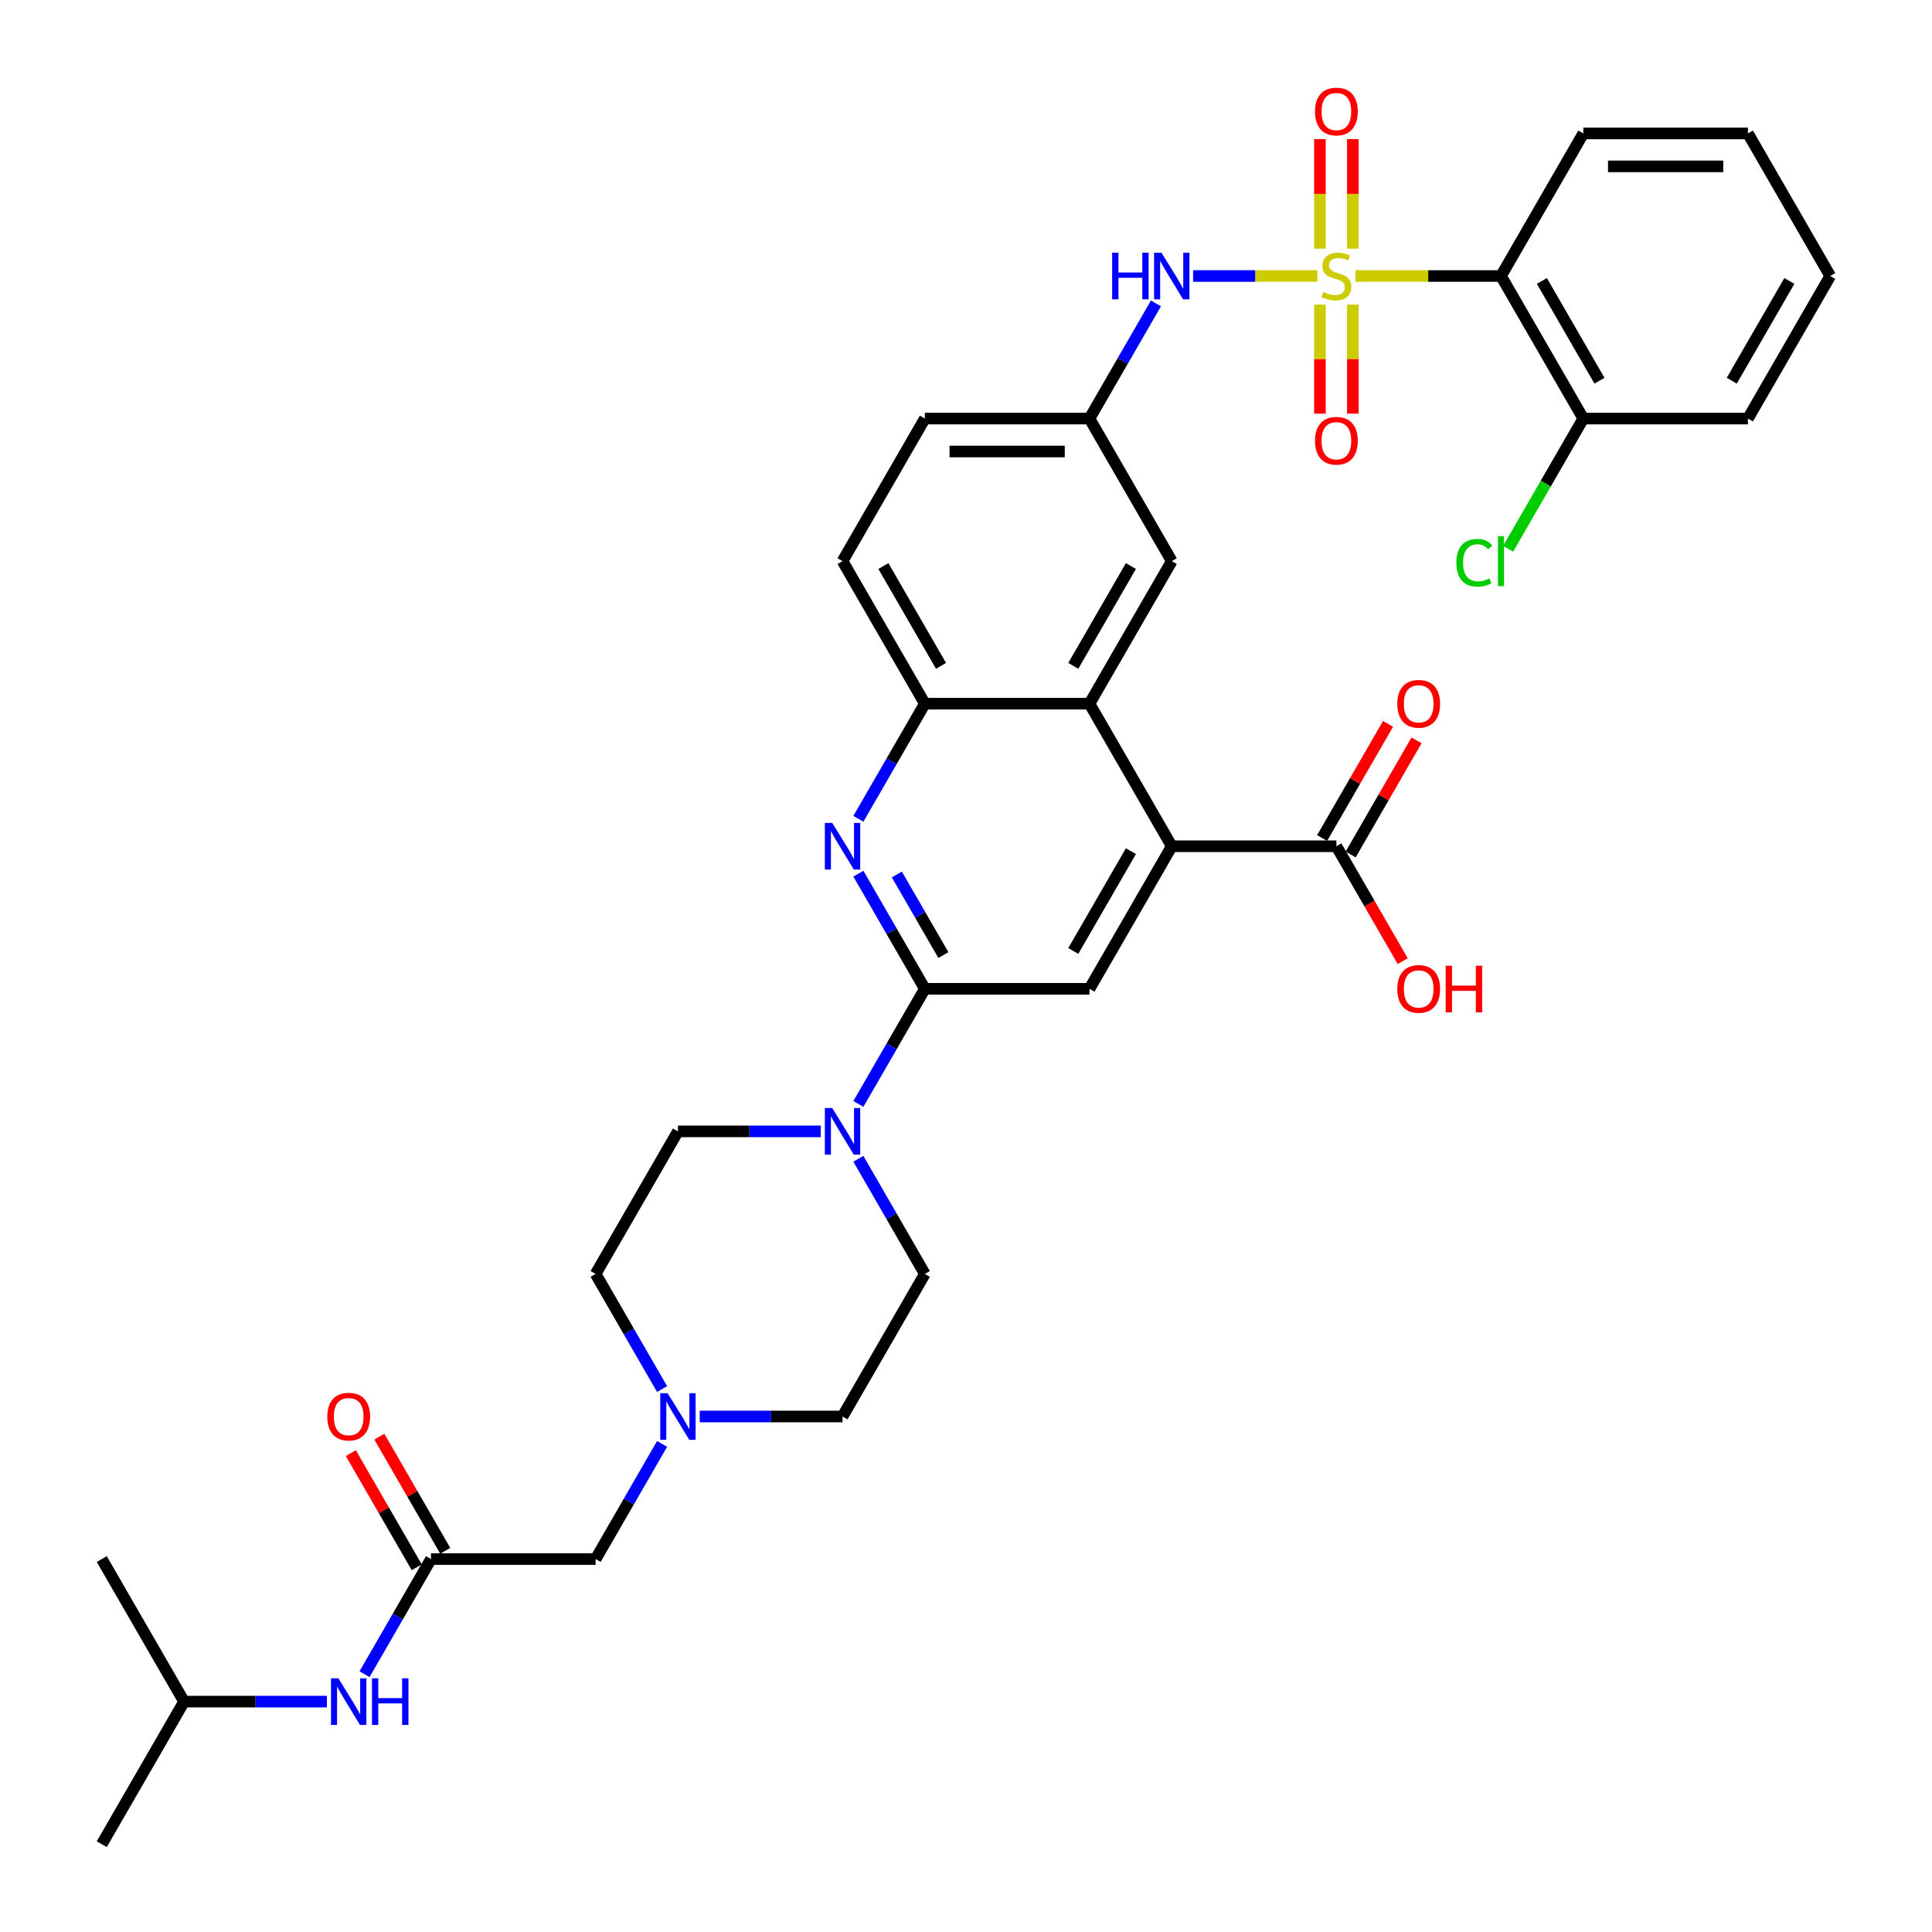 <?xml version='1.0' encoding='iso-8859-1'?>
<svg version='1.1' baseProfile='full'
              xmlns='http://www.w3.org/2000/svg'
                      xmlns:rdkit='http://www.rdkit.org/xml'
                      xmlns:xlink='http://www.w3.org/1999/xlink'
                  xml:space='preserve'
width='1000px' height='1000px' viewBox='0 0 1000 1000'>
<!-- END OF HEADER -->
<rect style='opacity:1.0;fill:#FFFFFF;stroke:none' width='1000' height='1000' x='0' y='0'> </rect>
<path class='bond-1' d='M 701.578,142.861 L 739.247,142.861' style='fill:none;fill-rule:evenodd;stroke:#CCCC00;stroke-width:6px;stroke-linecap:butt;stroke-linejoin:miter;stroke-opacity:1' />
<path class='bond-1' d='M 739.247,142.861 L 776.916,142.861' style='fill:none;fill-rule:evenodd;stroke:#000000;stroke-width:6px;stroke-linecap:butt;stroke-linejoin:miter;stroke-opacity:1' />
<path class='bond-6' d='M 681.844,142.861 L 649.692,142.861' style='fill:none;fill-rule:evenodd;stroke:#CCCC00;stroke-width:6px;stroke-linecap:butt;stroke-linejoin:miter;stroke-opacity:1' />
<path class='bond-6' d='M 649.692,142.861 L 617.54,142.861' style='fill:none;fill-rule:evenodd;stroke:#0000FF;stroke-width:6px;stroke-linecap:butt;stroke-linejoin:miter;stroke-opacity:1' />
<path class='bond-12' d='M 683.19,157.669 L 683.19,185.887' style='fill:none;fill-rule:evenodd;stroke:#CCCC00;stroke-width:6px;stroke-linecap:butt;stroke-linejoin:miter;stroke-opacity:1' />
<path class='bond-12' d='M 683.19,185.887 L 683.19,214.104' style='fill:none;fill-rule:evenodd;stroke:#FF0000;stroke-width:6px;stroke-linecap:butt;stroke-linejoin:miter;stroke-opacity:1' />
<path class='bond-12' d='M 700.231,157.669 L 700.231,185.887' style='fill:none;fill-rule:evenodd;stroke:#CCCC00;stroke-width:6px;stroke-linecap:butt;stroke-linejoin:miter;stroke-opacity:1' />
<path class='bond-12' d='M 700.231,185.887 L 700.231,214.104' style='fill:none;fill-rule:evenodd;stroke:#FF0000;stroke-width:6px;stroke-linecap:butt;stroke-linejoin:miter;stroke-opacity:1' />
<path class='bond-13' d='M 700.231,128.7 L 700.231,100.354' style='fill:none;fill-rule:evenodd;stroke:#CCCC00;stroke-width:6px;stroke-linecap:butt;stroke-linejoin:miter;stroke-opacity:1' />
<path class='bond-13' d='M 700.231,100.354 L 700.231,72.008' style='fill:none;fill-rule:evenodd;stroke:#FF0000;stroke-width:6px;stroke-linecap:butt;stroke-linejoin:miter;stroke-opacity:1' />
<path class='bond-13' d='M 683.19,128.7 L 683.19,100.354' style='fill:none;fill-rule:evenodd;stroke:#CCCC00;stroke-width:6px;stroke-linecap:butt;stroke-linejoin:miter;stroke-opacity:1' />
<path class='bond-13' d='M 683.19,100.354 L 683.19,72.008' style='fill:none;fill-rule:evenodd;stroke:#FF0000;stroke-width:6px;stroke-linecap:butt;stroke-linejoin:miter;stroke-opacity:1' />
<path class='bond-0' d='M 478.699,511.808 L 461.495,482.011' style='fill:none;fill-rule:evenodd;stroke:#000000;stroke-width:6px;stroke-linecap:butt;stroke-linejoin:miter;stroke-opacity:1' />
<path class='bond-0' d='M 461.495,482.011 L 444.292,452.214' style='fill:none;fill-rule:evenodd;stroke:#0000FF;stroke-width:6px;stroke-linecap:butt;stroke-linejoin:miter;stroke-opacity:1' />
<path class='bond-0' d='M 488.296,494.349 L 476.253,473.491' style='fill:none;fill-rule:evenodd;stroke:#000000;stroke-width:6px;stroke-linecap:butt;stroke-linejoin:miter;stroke-opacity:1' />
<path class='bond-0' d='M 476.253,473.491 L 464.211,452.633' style='fill:none;fill-rule:evenodd;stroke:#0000FF;stroke-width:6px;stroke-linecap:butt;stroke-linejoin:miter;stroke-opacity:1' />
<path class='bond-5' d='M 478.699,511.808 L 461.495,541.606' style='fill:none;fill-rule:evenodd;stroke:#000000;stroke-width:6px;stroke-linecap:butt;stroke-linejoin:miter;stroke-opacity:1' />
<path class='bond-5' d='M 461.495,541.606 L 444.292,571.403' style='fill:none;fill-rule:evenodd;stroke:#0000FF;stroke-width:6px;stroke-linecap:butt;stroke-linejoin:miter;stroke-opacity:1' />
<path class='bond-38' d='M 478.699,511.808 L 563.904,511.808' style='fill:none;fill-rule:evenodd;stroke:#000000;stroke-width:6px;stroke-linecap:butt;stroke-linejoin:miter;stroke-opacity:1' />
<path class='bond-15' d='M 776.916,142.861 L 819.518,216.65' style='fill:none;fill-rule:evenodd;stroke:#000000;stroke-width:6px;stroke-linecap:butt;stroke-linejoin:miter;stroke-opacity:1' />
<path class='bond-15' d='M 798.064,145.409 L 827.886,197.061' style='fill:none;fill-rule:evenodd;stroke:#000000;stroke-width:6px;stroke-linecap:butt;stroke-linejoin:miter;stroke-opacity:1' />
<path class='bond-29' d='M 776.916,142.861 L 819.518,69.071' style='fill:none;fill-rule:evenodd;stroke:#000000;stroke-width:6px;stroke-linecap:butt;stroke-linejoin:miter;stroke-opacity:1' />
<path class='bond-2' d='M 444.292,423.824 L 461.495,394.026' style='fill:none;fill-rule:evenodd;stroke:#0000FF;stroke-width:6px;stroke-linecap:butt;stroke-linejoin:miter;stroke-opacity:1' />
<path class='bond-2' d='M 461.495,394.026 L 478.699,364.229' style='fill:none;fill-rule:evenodd;stroke:#000000;stroke-width:6px;stroke-linecap:butt;stroke-linejoin:miter;stroke-opacity:1' />
<path class='bond-3' d='M 606.506,438.019 L 563.904,364.229' style='fill:none;fill-rule:evenodd;stroke:#000000;stroke-width:6px;stroke-linecap:butt;stroke-linejoin:miter;stroke-opacity:1' />
<path class='bond-7' d='M 606.506,438.019 L 563.904,511.808' style='fill:none;fill-rule:evenodd;stroke:#000000;stroke-width:6px;stroke-linecap:butt;stroke-linejoin:miter;stroke-opacity:1' />
<path class='bond-7' d='M 585.358,440.567 L 555.536,492.219' style='fill:none;fill-rule:evenodd;stroke:#000000;stroke-width:6px;stroke-linecap:butt;stroke-linejoin:miter;stroke-opacity:1' />
<path class='bond-9' d='M 606.506,438.019 L 691.711,438.019' style='fill:none;fill-rule:evenodd;stroke:#000000;stroke-width:6px;stroke-linecap:butt;stroke-linejoin:miter;stroke-opacity:1' />
<path class='bond-4' d='M 563.904,364.229 L 606.506,290.44' style='fill:none;fill-rule:evenodd;stroke:#000000;stroke-width:6px;stroke-linecap:butt;stroke-linejoin:miter;stroke-opacity:1' />
<path class='bond-4' d='M 555.536,344.64 L 585.358,292.988' style='fill:none;fill-rule:evenodd;stroke:#000000;stroke-width:6px;stroke-linecap:butt;stroke-linejoin:miter;stroke-opacity:1' />
<path class='bond-37' d='M 563.904,364.229 L 478.699,364.229' style='fill:none;fill-rule:evenodd;stroke:#000000;stroke-width:6px;stroke-linecap:butt;stroke-linejoin:miter;stroke-opacity:1' />
<path class='bond-18' d='M 444.292,599.793 L 461.495,629.59' style='fill:none;fill-rule:evenodd;stroke:#0000FF;stroke-width:6px;stroke-linecap:butt;stroke-linejoin:miter;stroke-opacity:1' />
<path class='bond-18' d='M 461.495,629.59 L 478.699,659.387' style='fill:none;fill-rule:evenodd;stroke:#000000;stroke-width:6px;stroke-linecap:butt;stroke-linejoin:miter;stroke-opacity:1' />
<path class='bond-19' d='M 424.815,585.598 L 387.853,585.598' style='fill:none;fill-rule:evenodd;stroke:#0000FF;stroke-width:6px;stroke-linecap:butt;stroke-linejoin:miter;stroke-opacity:1' />
<path class='bond-19' d='M 387.853,585.598 L 350.892,585.598' style='fill:none;fill-rule:evenodd;stroke:#000000;stroke-width:6px;stroke-linecap:butt;stroke-linejoin:miter;stroke-opacity:1' />
<path class='bond-16' d='M 598.31,157.056 L 581.107,186.853' style='fill:none;fill-rule:evenodd;stroke:#0000FF;stroke-width:6px;stroke-linecap:butt;stroke-linejoin:miter;stroke-opacity:1' />
<path class='bond-16' d='M 581.107,186.853 L 563.904,216.65' style='fill:none;fill-rule:evenodd;stroke:#000000;stroke-width:6px;stroke-linecap:butt;stroke-linejoin:miter;stroke-opacity:1' />
<path class='bond-8' d='M 478.699,364.229 L 436.096,290.44' style='fill:none;fill-rule:evenodd;stroke:#000000;stroke-width:6px;stroke-linecap:butt;stroke-linejoin:miter;stroke-opacity:1' />
<path class='bond-8' d='M 487.066,344.64 L 457.245,292.988' style='fill:none;fill-rule:evenodd;stroke:#000000;stroke-width:6px;stroke-linecap:butt;stroke-linejoin:miter;stroke-opacity:1' />
<path class='bond-21' d='M 699.09,442.279 L 716.146,412.737' style='fill:none;fill-rule:evenodd;stroke:#000000;stroke-width:6px;stroke-linecap:butt;stroke-linejoin:miter;stroke-opacity:1' />
<path class='bond-21' d='M 716.146,412.737 L 733.201,383.196' style='fill:none;fill-rule:evenodd;stroke:#FF0000;stroke-width:6px;stroke-linecap:butt;stroke-linejoin:miter;stroke-opacity:1' />
<path class='bond-21' d='M 684.332,433.759 L 701.388,404.217' style='fill:none;fill-rule:evenodd;stroke:#000000;stroke-width:6px;stroke-linecap:butt;stroke-linejoin:miter;stroke-opacity:1' />
<path class='bond-21' d='M 701.388,404.217 L 718.444,374.675' style='fill:none;fill-rule:evenodd;stroke:#FF0000;stroke-width:6px;stroke-linecap:butt;stroke-linejoin:miter;stroke-opacity:1' />
<path class='bond-26' d='M 691.711,438.019 L 708.875,467.748' style='fill:none;fill-rule:evenodd;stroke:#000000;stroke-width:6px;stroke-linecap:butt;stroke-linejoin:miter;stroke-opacity:1' />
<path class='bond-26' d='M 708.875,467.748 L 726.039,497.477' style='fill:none;fill-rule:evenodd;stroke:#FF0000;stroke-width:6px;stroke-linecap:butt;stroke-linejoin:miter;stroke-opacity:1' />
<path class='bond-10' d='M 223.084,806.966 L 308.289,806.966' style='fill:none;fill-rule:evenodd;stroke:#000000;stroke-width:6px;stroke-linecap:butt;stroke-linejoin:miter;stroke-opacity:1' />
<path class='bond-17' d='M 223.084,806.966 L 205.881,836.764' style='fill:none;fill-rule:evenodd;stroke:#000000;stroke-width:6px;stroke-linecap:butt;stroke-linejoin:miter;stroke-opacity:1' />
<path class='bond-17' d='M 205.881,836.764 L 188.678,866.561' style='fill:none;fill-rule:evenodd;stroke:#0000FF;stroke-width:6px;stroke-linecap:butt;stroke-linejoin:miter;stroke-opacity:1' />
<path class='bond-22' d='M 230.463,802.706 L 213.407,773.165' style='fill:none;fill-rule:evenodd;stroke:#000000;stroke-width:6px;stroke-linecap:butt;stroke-linejoin:miter;stroke-opacity:1' />
<path class='bond-22' d='M 213.407,773.165 L 196.352,743.623' style='fill:none;fill-rule:evenodd;stroke:#FF0000;stroke-width:6px;stroke-linecap:butt;stroke-linejoin:miter;stroke-opacity:1' />
<path class='bond-22' d='M 215.705,811.227 L 198.65,781.685' style='fill:none;fill-rule:evenodd;stroke:#000000;stroke-width:6px;stroke-linecap:butt;stroke-linejoin:miter;stroke-opacity:1' />
<path class='bond-22' d='M 198.65,781.685 L 181.594,752.143' style='fill:none;fill-rule:evenodd;stroke:#FF0000;stroke-width:6px;stroke-linecap:butt;stroke-linejoin:miter;stroke-opacity:1' />
<path class='bond-11' d='M 342.696,718.982 L 325.493,689.185' style='fill:none;fill-rule:evenodd;stroke:#0000FF;stroke-width:6px;stroke-linecap:butt;stroke-linejoin:miter;stroke-opacity:1' />
<path class='bond-11' d='M 325.493,689.185 L 308.289,659.387' style='fill:none;fill-rule:evenodd;stroke:#000000;stroke-width:6px;stroke-linecap:butt;stroke-linejoin:miter;stroke-opacity:1' />
<path class='bond-20' d='M 342.696,747.372 L 325.493,777.169' style='fill:none;fill-rule:evenodd;stroke:#0000FF;stroke-width:6px;stroke-linecap:butt;stroke-linejoin:miter;stroke-opacity:1' />
<path class='bond-20' d='M 325.493,777.169 L 308.289,806.966' style='fill:none;fill-rule:evenodd;stroke:#000000;stroke-width:6px;stroke-linecap:butt;stroke-linejoin:miter;stroke-opacity:1' />
<path class='bond-39' d='M 362.173,733.177 L 399.135,733.177' style='fill:none;fill-rule:evenodd;stroke:#0000FF;stroke-width:6px;stroke-linecap:butt;stroke-linejoin:miter;stroke-opacity:1' />
<path class='bond-39' d='M 399.135,733.177 L 436.096,733.177' style='fill:none;fill-rule:evenodd;stroke:#000000;stroke-width:6px;stroke-linecap:butt;stroke-linejoin:miter;stroke-opacity:1' />
<path class='bond-14' d='M 606.506,290.44 L 563.904,216.65' style='fill:none;fill-rule:evenodd;stroke:#000000;stroke-width:6px;stroke-linecap:butt;stroke-linejoin:miter;stroke-opacity:1' />
<path class='bond-28' d='M 819.518,216.65 L 800.066,250.343' style='fill:none;fill-rule:evenodd;stroke:#000000;stroke-width:6px;stroke-linecap:butt;stroke-linejoin:miter;stroke-opacity:1' />
<path class='bond-28' d='M 800.066,250.343 L 780.614,284.035' style='fill:none;fill-rule:evenodd;stroke:#00CC00;stroke-width:6px;stroke-linecap:butt;stroke-linejoin:miter;stroke-opacity:1' />
<path class='bond-31' d='M 819.518,216.65 L 904.723,216.65' style='fill:none;fill-rule:evenodd;stroke:#000000;stroke-width:6px;stroke-linecap:butt;stroke-linejoin:miter;stroke-opacity:1' />
<path class='bond-27' d='M 563.904,216.65 L 478.699,216.65' style='fill:none;fill-rule:evenodd;stroke:#000000;stroke-width:6px;stroke-linecap:butt;stroke-linejoin:miter;stroke-opacity:1' />
<path class='bond-27' d='M 551.123,233.691 L 491.48,233.691' style='fill:none;fill-rule:evenodd;stroke:#000000;stroke-width:6px;stroke-linecap:butt;stroke-linejoin:miter;stroke-opacity:1' />
<path class='bond-30' d='M 169.201,880.756 L 132.239,880.756' style='fill:none;fill-rule:evenodd;stroke:#0000FF;stroke-width:6px;stroke-linecap:butt;stroke-linejoin:miter;stroke-opacity:1' />
<path class='bond-30' d='M 132.239,880.756 L 95.277,880.756' style='fill:none;fill-rule:evenodd;stroke:#000000;stroke-width:6px;stroke-linecap:butt;stroke-linejoin:miter;stroke-opacity:1' />
<path class='bond-25' d='M 478.699,659.387 L 436.096,733.177' style='fill:none;fill-rule:evenodd;stroke:#000000;stroke-width:6px;stroke-linecap:butt;stroke-linejoin:miter;stroke-opacity:1' />
<path class='bond-24' d='M 350.892,585.598 L 308.289,659.387' style='fill:none;fill-rule:evenodd;stroke:#000000;stroke-width:6px;stroke-linecap:butt;stroke-linejoin:miter;stroke-opacity:1' />
<path class='bond-23' d='M 436.096,290.44 L 478.699,216.65' style='fill:none;fill-rule:evenodd;stroke:#000000;stroke-width:6px;stroke-linecap:butt;stroke-linejoin:miter;stroke-opacity:1' />
<path class='bond-34' d='M 819.518,69.071 L 904.723,69.071' style='fill:none;fill-rule:evenodd;stroke:#000000;stroke-width:6px;stroke-linecap:butt;stroke-linejoin:miter;stroke-opacity:1' />
<path class='bond-34' d='M 832.299,86.112 L 891.942,86.112' style='fill:none;fill-rule:evenodd;stroke:#000000;stroke-width:6px;stroke-linecap:butt;stroke-linejoin:miter;stroke-opacity:1' />
<path class='bond-32' d='M 95.277,880.756 L 52.675,954.545' style='fill:none;fill-rule:evenodd;stroke:#000000;stroke-width:6px;stroke-linecap:butt;stroke-linejoin:miter;stroke-opacity:1' />
<path class='bond-33' d='M 95.277,880.756 L 52.675,806.966' style='fill:none;fill-rule:evenodd;stroke:#000000;stroke-width:6px;stroke-linecap:butt;stroke-linejoin:miter;stroke-opacity:1' />
<path class='bond-36' d='M 904.723,216.65 L 947.325,142.861' style='fill:none;fill-rule:evenodd;stroke:#000000;stroke-width:6px;stroke-linecap:butt;stroke-linejoin:miter;stroke-opacity:1' />
<path class='bond-36' d='M 896.355,197.061 L 926.177,145.409' style='fill:none;fill-rule:evenodd;stroke:#000000;stroke-width:6px;stroke-linecap:butt;stroke-linejoin:miter;stroke-opacity:1' />
<path class='bond-35' d='M 904.723,69.071 L 947.325,142.861' style='fill:none;fill-rule:evenodd;stroke:#000000;stroke-width:6px;stroke-linecap:butt;stroke-linejoin:miter;stroke-opacity:1' />
<path  class='atom-0' d='M 684.894 151.143
Q 685.167 151.245, 686.292 151.722
Q 687.416 152.199, 688.643 152.506
Q 689.904 152.779, 691.131 152.779
Q 693.415 152.779, 694.744 151.688
Q 696.073 150.563, 696.073 148.621
Q 696.073 147.291, 695.392 146.473
Q 694.744 145.655, 693.722 145.212
Q 692.699 144.769, 690.995 144.258
Q 688.848 143.61, 687.553 142.997
Q 686.292 142.384, 685.372 141.088
Q 684.485 139.793, 684.485 137.612
Q 684.485 134.579, 686.53 132.704
Q 688.609 130.83, 692.699 130.83
Q 695.494 130.83, 698.664 132.159
L 697.88 134.783
Q 694.983 133.59, 692.801 133.59
Q 690.45 133.59, 689.155 134.579
Q 687.86 135.533, 687.894 137.203
Q 687.894 138.498, 688.541 139.282
Q 689.223 140.066, 690.177 140.509
Q 691.165 140.952, 692.801 141.463
Q 694.983 142.145, 696.278 142.827
Q 697.573 143.508, 698.493 144.906
Q 699.447 146.269, 699.447 148.621
Q 699.447 151.961, 697.198 153.767
Q 694.983 155.539, 691.268 155.539
Q 689.121 155.539, 687.485 155.062
Q 685.883 154.619, 683.974 153.835
L 684.894 151.143
' fill='#CCCC00'/>
<path  class='atom-3' d='M 430.763 425.954
L 438.67 438.734
Q 439.453 439.996, 440.714 442.279
Q 441.976 444.563, 442.044 444.699
L 442.044 425.954
L 445.247 425.954
L 445.247 450.084
L 441.941 450.084
L 433.455 436.11
Q 432.467 434.474, 431.41 432.6
Q 430.388 430.725, 430.081 430.146
L 430.081 450.084
L 426.945 450.084
L 426.945 425.954
L 430.763 425.954
' fill='#0000FF'/>
<path  class='atom-6' d='M 430.763 573.533
L 438.67 586.314
Q 439.453 587.575, 440.714 589.858
Q 441.976 592.142, 442.044 592.278
L 442.044 573.533
L 445.247 573.533
L 445.247 597.663
L 441.941 597.663
L 433.455 583.689
Q 432.467 582.053, 431.41 580.179
Q 430.388 578.304, 430.081 577.725
L 430.081 597.663
L 426.945 597.663
L 426.945 573.533
L 430.763 573.533
' fill='#0000FF'/>
<path  class='atom-7' d='M 575.645 130.796
L 578.917 130.796
L 578.917 141.054
L 591.254 141.054
L 591.254 130.796
L 594.526 130.796
L 594.526 154.926
L 591.254 154.926
L 591.254 143.781
L 578.917 143.781
L 578.917 154.926
L 575.645 154.926
L 575.645 130.796
' fill='#0000FF'/>
<path  class='atom-7' d='M 601.172 130.796
L 609.079 143.576
Q 609.863 144.837, 611.124 147.121
Q 612.385 149.404, 612.453 149.541
L 612.453 130.796
L 615.657 130.796
L 615.657 154.926
L 612.351 154.926
L 603.865 140.952
Q 602.876 139.316, 601.82 137.442
Q 600.797 135.567, 600.491 134.988
L 600.491 154.926
L 597.355 154.926
L 597.355 130.796
L 601.172 130.796
' fill='#0000FF'/>
<path  class='atom-12' d='M 345.558 721.112
L 353.465 733.893
Q 354.249 735.154, 355.51 737.437
Q 356.771 739.721, 356.839 739.857
L 356.839 721.112
L 360.043 721.112
L 360.043 745.242
L 356.737 745.242
L 348.25 731.268
Q 347.262 729.632, 346.205 727.758
Q 345.183 725.883, 344.876 725.304
L 344.876 745.242
L 341.741 745.242
L 341.741 721.112
L 345.558 721.112
' fill='#0000FF'/>
<path  class='atom-13' d='M 680.634 228.134
Q 680.634 222.34, 683.497 219.102
Q 686.36 215.864, 691.711 215.864
Q 697.062 215.864, 699.925 219.102
Q 702.787 222.34, 702.787 228.134
Q 702.787 233.996, 699.89 237.336
Q 696.994 240.642, 691.711 240.642
Q 686.394 240.642, 683.497 237.336
Q 680.634 234.03, 680.634 228.134
M 691.711 237.915
Q 695.392 237.915, 697.368 235.461
Q 699.379 232.973, 699.379 228.134
Q 699.379 223.396, 697.368 221.011
Q 695.392 218.591, 691.711 218.591
Q 688.03 218.591, 686.019 220.976
Q 684.042 223.362, 684.042 228.134
Q 684.042 233.007, 686.019 235.461
Q 688.03 237.915, 691.711 237.915
' fill='#FF0000'/>
<path  class='atom-14' d='M 680.634 57.724
Q 680.634 51.93, 683.497 48.692
Q 686.36 45.455, 691.711 45.455
Q 697.062 45.455, 699.925 48.692
Q 702.787 51.93, 702.787 57.724
Q 702.787 63.586, 699.89 66.926
Q 696.994 70.232, 691.711 70.232
Q 686.394 70.232, 683.497 66.926
Q 680.634 63.62, 680.634 57.724
M 691.711 67.505
Q 695.392 67.505, 697.368 65.052
Q 699.379 62.564, 699.379 57.724
Q 699.379 52.987, 697.368 50.601
Q 695.392 48.181, 691.711 48.181
Q 688.03 48.181, 686.019 50.567
Q 684.042 52.953, 684.042 57.724
Q 684.042 62.598, 686.019 65.052
Q 688.03 67.505, 691.711 67.505
' fill='#FF0000'/>
<path  class='atom-18' d='M 175.148 868.691
L 183.055 881.472
Q 183.839 882.733, 185.1 885.016
Q 186.361 887.3, 186.429 887.436
L 186.429 868.691
L 189.633 868.691
L 189.633 892.821
L 186.327 892.821
L 177.841 878.847
Q 176.852 877.211, 175.796 875.337
Q 174.773 873.462, 174.467 872.883
L 174.467 892.821
L 171.331 892.821
L 171.331 868.691
L 175.148 868.691
' fill='#0000FF'/>
<path  class='atom-18' d='M 192.53 868.691
L 195.802 868.691
L 195.802 878.95
L 208.139 878.95
L 208.139 868.691
L 211.411 868.691
L 211.411 892.821
L 208.139 892.821
L 208.139 881.676
L 195.802 881.676
L 195.802 892.821
L 192.53 892.821
L 192.53 868.691
' fill='#0000FF'/>
<path  class='atom-22' d='M 723.237 364.297
Q 723.237 358.503, 726.099 355.266
Q 728.962 352.028, 734.313 352.028
Q 739.664 352.028, 742.527 355.266
Q 745.39 358.503, 745.39 364.297
Q 745.39 370.16, 742.493 373.5
Q 739.596 376.805, 734.313 376.805
Q 728.996 376.805, 726.099 373.5
Q 723.237 370.194, 723.237 364.297
M 734.313 374.079
Q 737.994 374.079, 739.971 371.625
Q 741.982 369.137, 741.982 364.297
Q 741.982 359.56, 739.971 357.174
Q 737.994 354.754, 734.313 354.754
Q 730.632 354.754, 728.622 357.14
Q 726.645 359.526, 726.645 364.297
Q 726.645 369.171, 728.622 371.625
Q 730.632 374.079, 734.313 374.079
' fill='#FF0000'/>
<path  class='atom-23' d='M 169.405 733.245
Q 169.405 727.451, 172.268 724.213
Q 175.131 720.976, 180.482 720.976
Q 185.833 720.976, 188.696 724.213
Q 191.559 727.451, 191.559 733.245
Q 191.559 739.107, 188.662 742.447
Q 185.765 745.753, 180.482 745.753
Q 175.165 745.753, 172.268 742.447
Q 169.405 739.141, 169.405 733.245
M 180.482 743.027
Q 184.163 743.027, 186.14 740.573
Q 188.15 738.085, 188.15 733.245
Q 188.15 728.508, 186.14 726.122
Q 184.163 723.702, 180.482 723.702
Q 176.801 723.702, 174.79 726.088
Q 172.814 728.474, 172.814 733.245
Q 172.814 738.119, 174.79 740.573
Q 176.801 743.027, 180.482 743.027
' fill='#FF0000'/>
<path  class='atom-27' d='M 723.237 511.876
Q 723.237 506.083, 726.099 502.845
Q 728.962 499.607, 734.313 499.607
Q 739.664 499.607, 742.527 502.845
Q 745.39 506.083, 745.39 511.876
Q 745.39 517.739, 742.493 521.079
Q 739.596 524.385, 734.313 524.385
Q 728.996 524.385, 726.099 521.079
Q 723.237 517.773, 723.237 511.876
M 734.313 521.658
Q 737.994 521.658, 739.971 519.204
Q 741.982 516.716, 741.982 511.876
Q 741.982 507.139, 739.971 504.753
Q 737.994 502.334, 734.313 502.334
Q 730.632 502.334, 728.622 504.719
Q 726.645 507.105, 726.645 511.876
Q 726.645 516.75, 728.622 519.204
Q 730.632 521.658, 734.313 521.658
' fill='#FF0000'/>
<path  class='atom-27' d='M 748.287 499.88
L 751.559 499.88
L 751.559 510.138
L 763.896 510.138
L 763.896 499.88
L 767.168 499.88
L 767.168 524.01
L 763.896 524.01
L 763.896 512.865
L 751.559 512.865
L 751.559 524.01
L 748.287 524.01
L 748.287 499.88
' fill='#FF0000'/>
<path  class='atom-29' d='M 753.808 291.275
Q 753.808 285.276, 756.603 282.141
Q 759.432 278.971, 764.782 278.971
Q 769.758 278.971, 772.417 282.482
L 770.167 284.322
Q 768.225 281.766, 764.782 281.766
Q 761.136 281.766, 759.193 284.22
Q 757.284 286.64, 757.284 291.275
Q 757.284 296.046, 759.261 298.5
Q 761.272 300.954, 765.157 300.954
Q 767.816 300.954, 770.917 299.352
L 771.871 301.908
Q 770.61 302.726, 768.702 303.203
Q 766.793 303.681, 764.68 303.681
Q 759.432 303.681, 756.603 300.477
Q 753.808 297.273, 753.808 291.275
' fill='#00CC00'/>
<path  class='atom-29' d='M 775.348 277.506
L 778.483 277.506
L 778.483 303.374
L 775.348 303.374
L 775.348 277.506
' fill='#00CC00'/>
</svg>
